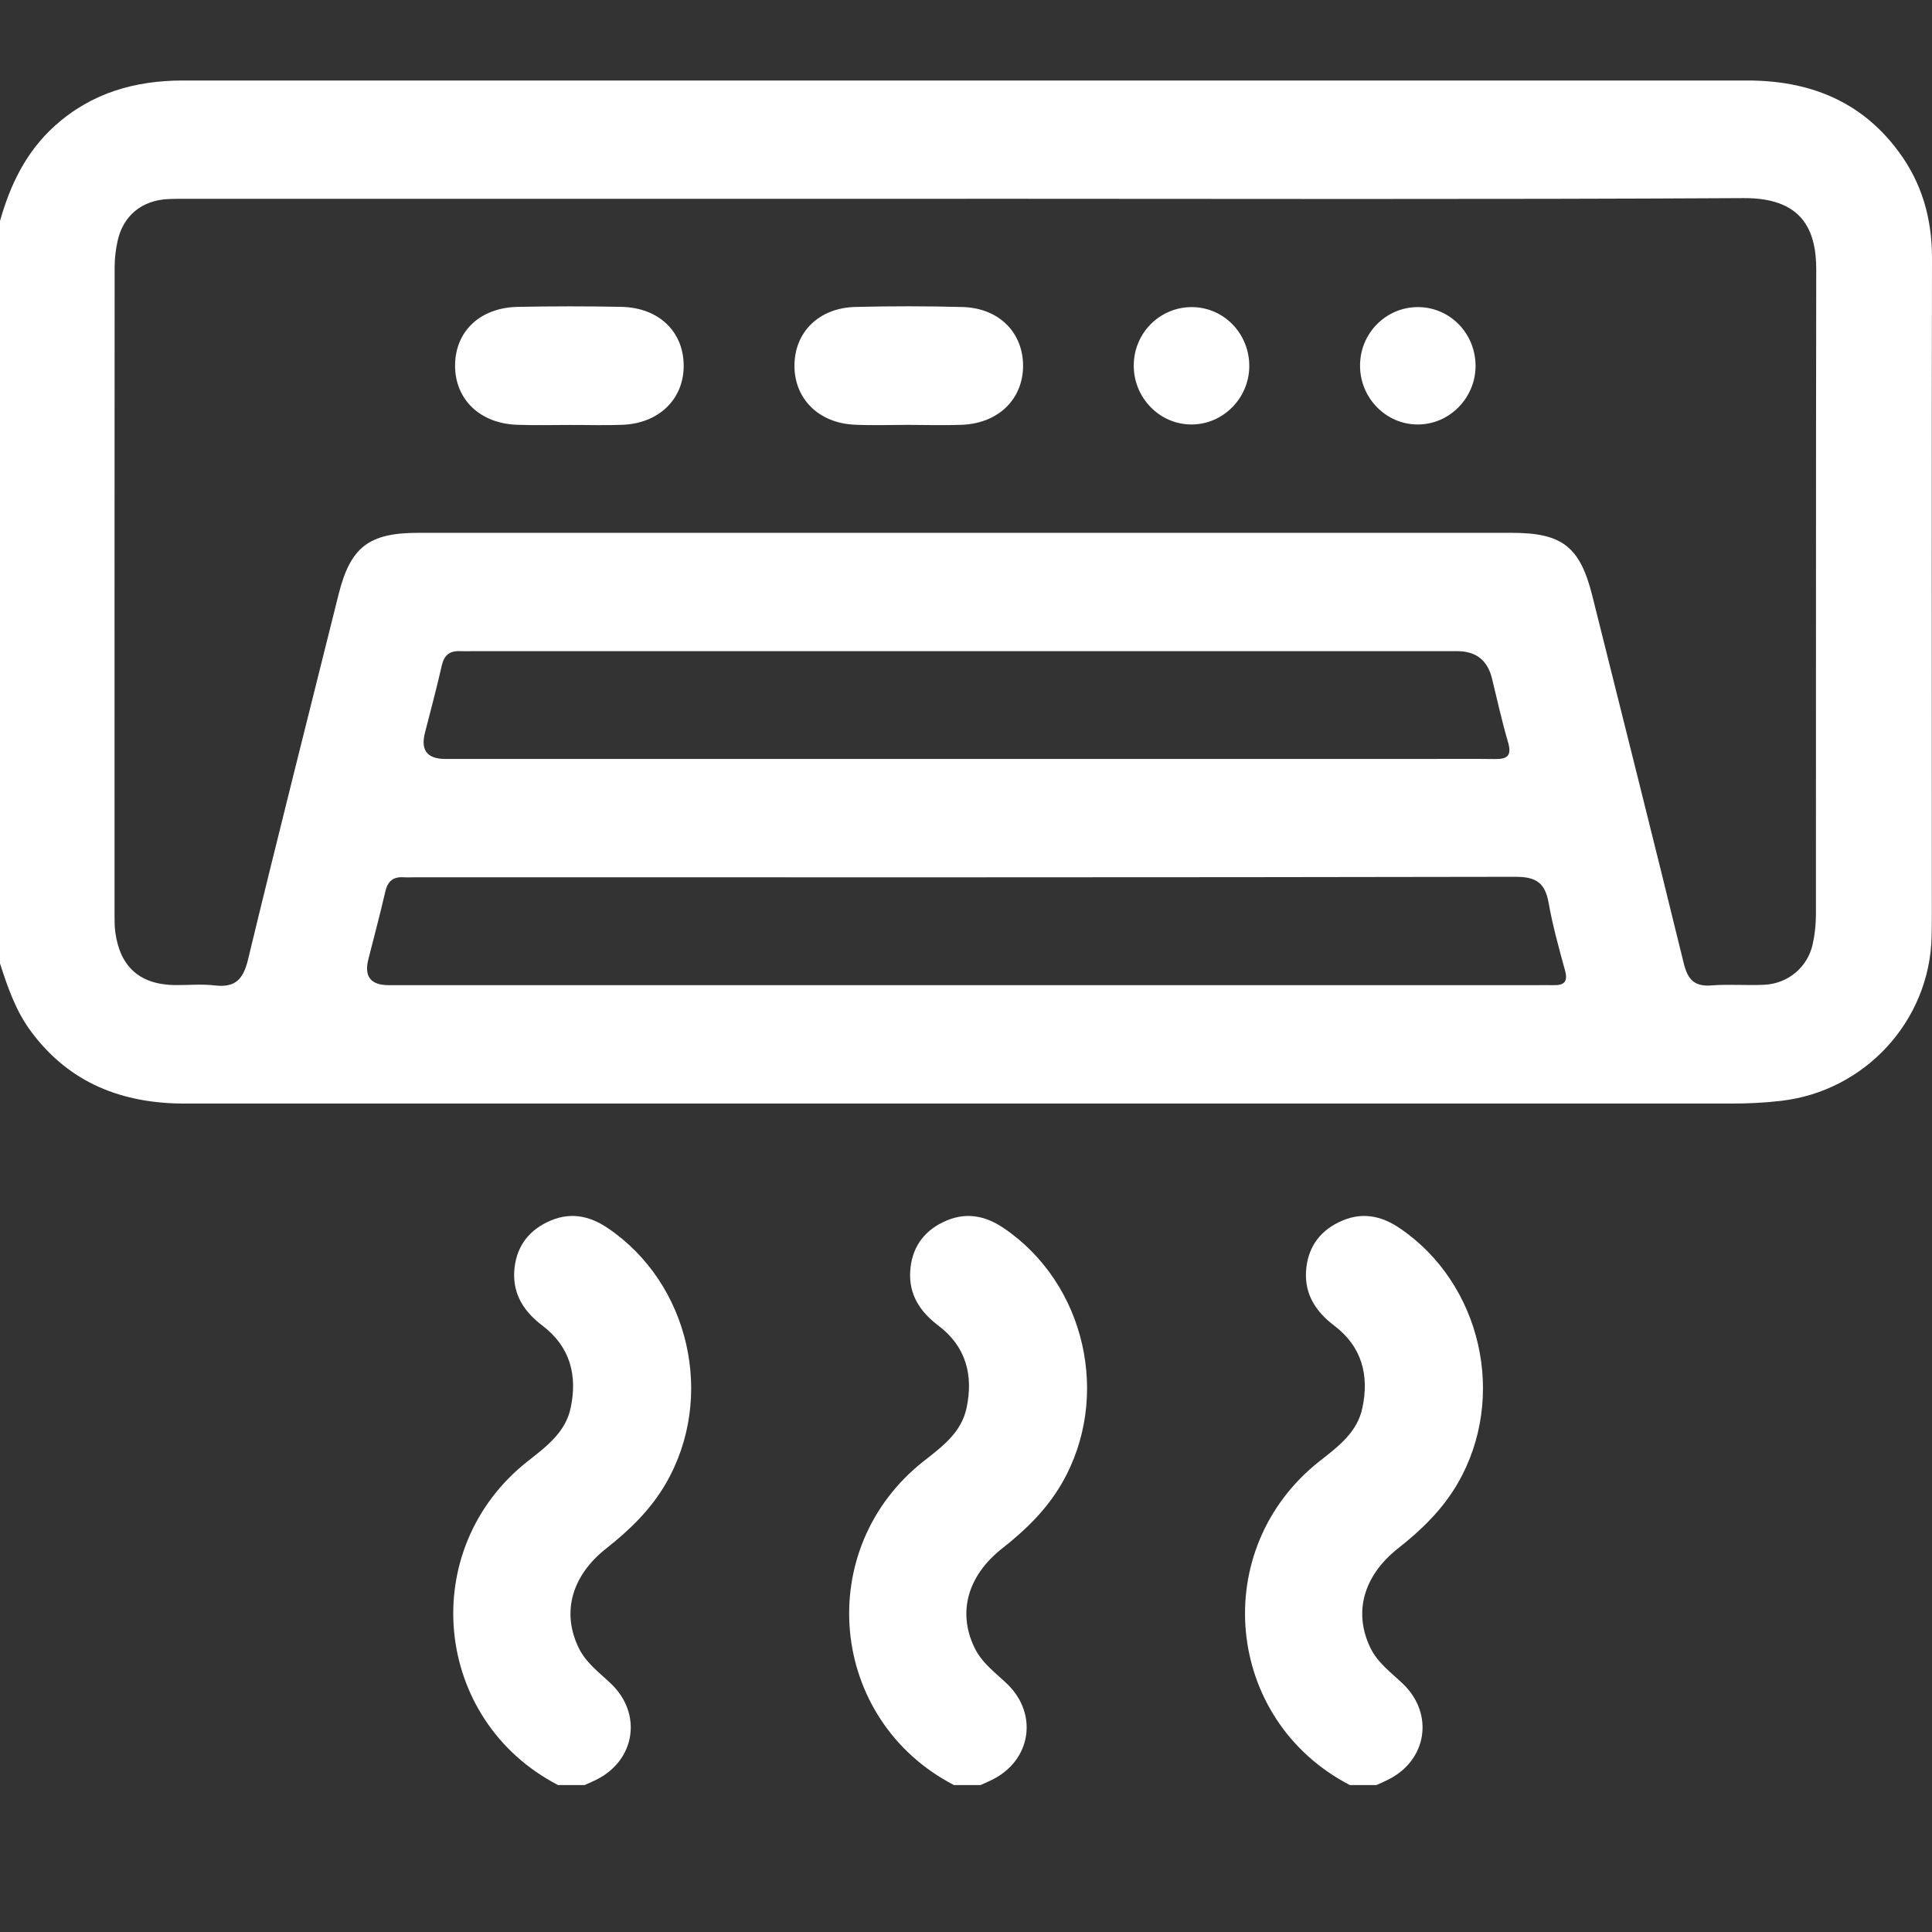 <svg width="24" height="24" viewBox="0 0 24 24" fill="none" xmlns="http://www.w3.org/2000/svg">
<rect x="0" y="0" width="24" height="24" fill="#333333" stroke="none"/>
<path d="M0.001 2.742C0.128 2.292 0.326 1.883 0.68 1.564C1.134 1.155 1.676 1 2.274 1C4.63 1 6.987 1 9.344 1C13.464 1 17.585 1 21.706 1C22.466 1 23.112 1.248 23.579 1.875C23.875 2.27 24.001 2.716 24 3.21C23.995 5.808 23.998 8.406 23.998 11.004C23.998 11.215 24 11.426 23.995 11.636C23.971 12.684 23.166 13.555 22.126 13.675C21.916 13.7 21.707 13.709 21.496 13.709C15.097 13.709 8.697 13.709 2.298 13.709C1.52 13.709 0.863 13.457 0.386 12.814C0.196 12.559 0.096 12.265 0 11.968V2.742H0.001ZM11.995 2.47C8.794 2.47 5.593 2.47 2.393 2.47C2.292 2.47 2.19 2.468 2.089 2.473C1.761 2.488 1.528 2.68 1.46 2.997C1.437 3.103 1.424 3.213 1.424 3.321C1.422 6.013 1.423 8.706 1.423 11.398C1.423 11.46 1.424 11.523 1.433 11.585C1.493 12.014 1.741 12.232 2.174 12.237C2.338 12.239 2.504 12.222 2.665 12.241C2.915 12.271 3.019 12.173 3.079 11.928C3.445 10.412 3.828 8.901 4.205 7.388C4.353 6.795 4.58 6.619 5.197 6.619C9.724 6.619 14.252 6.619 18.779 6.619C19.409 6.619 19.628 6.792 19.781 7.404C20.161 8.924 20.544 10.444 20.916 11.966C20.966 12.169 21.049 12.259 21.264 12.241C21.481 12.224 21.701 12.244 21.919 12.233C22.214 12.218 22.455 12.014 22.518 11.729C22.545 11.608 22.558 11.482 22.558 11.358C22.56 8.689 22.557 6.02 22.562 3.351C22.563 2.852 22.384 2.458 21.665 2.461C18.442 2.479 15.218 2.469 11.994 2.469L11.995 2.47ZM11.991 12.238C14.356 12.238 16.72 12.238 19.086 12.238C19.156 12.238 19.226 12.236 19.296 12.238C19.429 12.242 19.481 12.196 19.441 12.054C19.365 11.776 19.287 11.497 19.237 11.213C19.193 10.969 19.084 10.892 18.829 10.892C14.271 10.901 9.713 10.898 5.155 10.898C5.108 10.898 5.061 10.901 5.015 10.898C4.884 10.889 4.816 10.946 4.786 11.077C4.722 11.358 4.646 11.636 4.576 11.916C4.521 12.13 4.605 12.237 4.826 12.238C7.214 12.238 9.603 12.238 11.991 12.238V12.238ZM11.99 9.428C13.871 9.428 15.752 9.428 17.633 9.428C17.945 9.428 18.257 9.425 18.569 9.429C18.725 9.432 18.782 9.387 18.734 9.222C18.657 8.96 18.599 8.693 18.534 8.428C18.479 8.202 18.335 8.089 18.103 8.089C14.029 8.089 9.956 8.089 5.882 8.089C5.827 8.089 5.772 8.091 5.718 8.089C5.589 8.082 5.518 8.136 5.488 8.267C5.425 8.548 5.349 8.826 5.278 9.106C5.224 9.32 5.308 9.427 5.529 9.428C7.683 9.428 9.837 9.428 11.99 9.428V9.428Z" fill="white"/>
<path d="M6.933 22.175C5.372 21.366 5.173 19.238 6.559 18.149C6.788 17.969 7.024 17.794 7.089 17.49C7.175 17.085 7.083 16.729 6.739 16.468C6.513 16.297 6.371 16.083 6.388 15.794C6.405 15.518 6.54 15.307 6.795 15.183C7.06 15.053 7.307 15.092 7.546 15.253C8.568 15.941 8.891 17.361 8.271 18.429C8.084 18.752 7.824 19.004 7.534 19.233C7.097 19.576 6.976 20.034 7.189 20.471C7.281 20.66 7.448 20.779 7.594 20.919C7.981 21.293 7.891 21.867 7.41 22.107C7.361 22.132 7.311 22.153 7.261 22.175H6.933V22.175Z" fill="white"/>
<path d="M11.851 22.175C10.29 21.366 10.091 19.238 11.477 18.149C11.707 17.969 11.943 17.794 12.007 17.49C12.093 17.085 12.002 16.729 11.658 16.468C11.431 16.297 11.289 16.083 11.307 15.794C11.323 15.518 11.458 15.307 11.713 15.183C11.978 15.053 12.225 15.092 12.464 15.253C13.486 15.941 13.809 17.361 13.189 18.429C13.002 18.752 12.743 19.004 12.452 19.233C12.015 19.576 11.894 20.034 12.107 20.471C12.199 20.66 12.366 20.779 12.512 20.919C12.899 21.293 12.809 21.867 12.328 22.107C12.279 22.132 12.229 22.153 12.179 22.175H11.851V22.175Z" fill="white"/>
<path d="M16.769 22.175C15.207 21.366 15.009 19.238 16.395 18.149C16.624 17.969 16.86 17.794 16.924 17.49C17.01 17.085 16.919 16.729 16.575 16.468C16.349 16.297 16.207 16.083 16.224 15.794C16.241 15.518 16.375 15.307 16.631 15.183C16.895 15.053 17.143 15.092 17.382 15.253C18.404 15.941 18.727 17.361 18.107 18.429C17.919 18.752 17.66 19.004 17.369 19.233C16.933 19.576 16.812 20.034 17.024 20.471C17.116 20.66 17.284 20.779 17.43 20.919C17.817 21.293 17.727 21.867 17.245 22.107C17.197 22.132 17.146 22.153 17.097 22.175H16.769V22.175Z" fill="white"/>
<path d="M7.08 5.279C6.861 5.279 6.642 5.285 6.424 5.277C5.961 5.261 5.651 4.96 5.653 4.538C5.656 4.114 5.964 3.821 6.434 3.812C6.863 3.804 7.293 3.803 7.722 3.812C8.189 3.823 8.495 4.124 8.493 4.549C8.491 4.96 8.185 5.258 7.735 5.277C7.517 5.286 7.298 5.278 7.079 5.279H7.08Z" fill="white"/>
<path d="M11.274 5.278C11.055 5.278 10.836 5.286 10.618 5.276C10.169 5.256 9.867 4.953 9.869 4.54C9.871 4.125 10.172 3.825 10.625 3.813C11.069 3.802 11.515 3.802 11.959 3.814C12.41 3.827 12.71 4.131 12.709 4.547C12.707 4.959 12.402 5.258 11.952 5.277C11.726 5.286 11.499 5.278 11.273 5.278H11.274Z" fill="white"/>
<path d="M15.519 4.552C15.516 4.946 15.195 5.271 14.805 5.273C14.408 5.276 14.08 4.942 14.084 4.536C14.087 4.138 14.404 3.818 14.798 3.815C15.199 3.812 15.522 4.142 15.519 4.552Z" fill="white"/>
<path d="M18.33 4.552C18.326 4.946 18.006 5.271 17.616 5.273C17.218 5.276 16.891 4.942 16.895 4.536C16.898 4.138 17.215 3.818 17.608 3.815C18.01 3.812 18.333 4.142 18.33 4.552Z" fill="white"/>
</svg>
